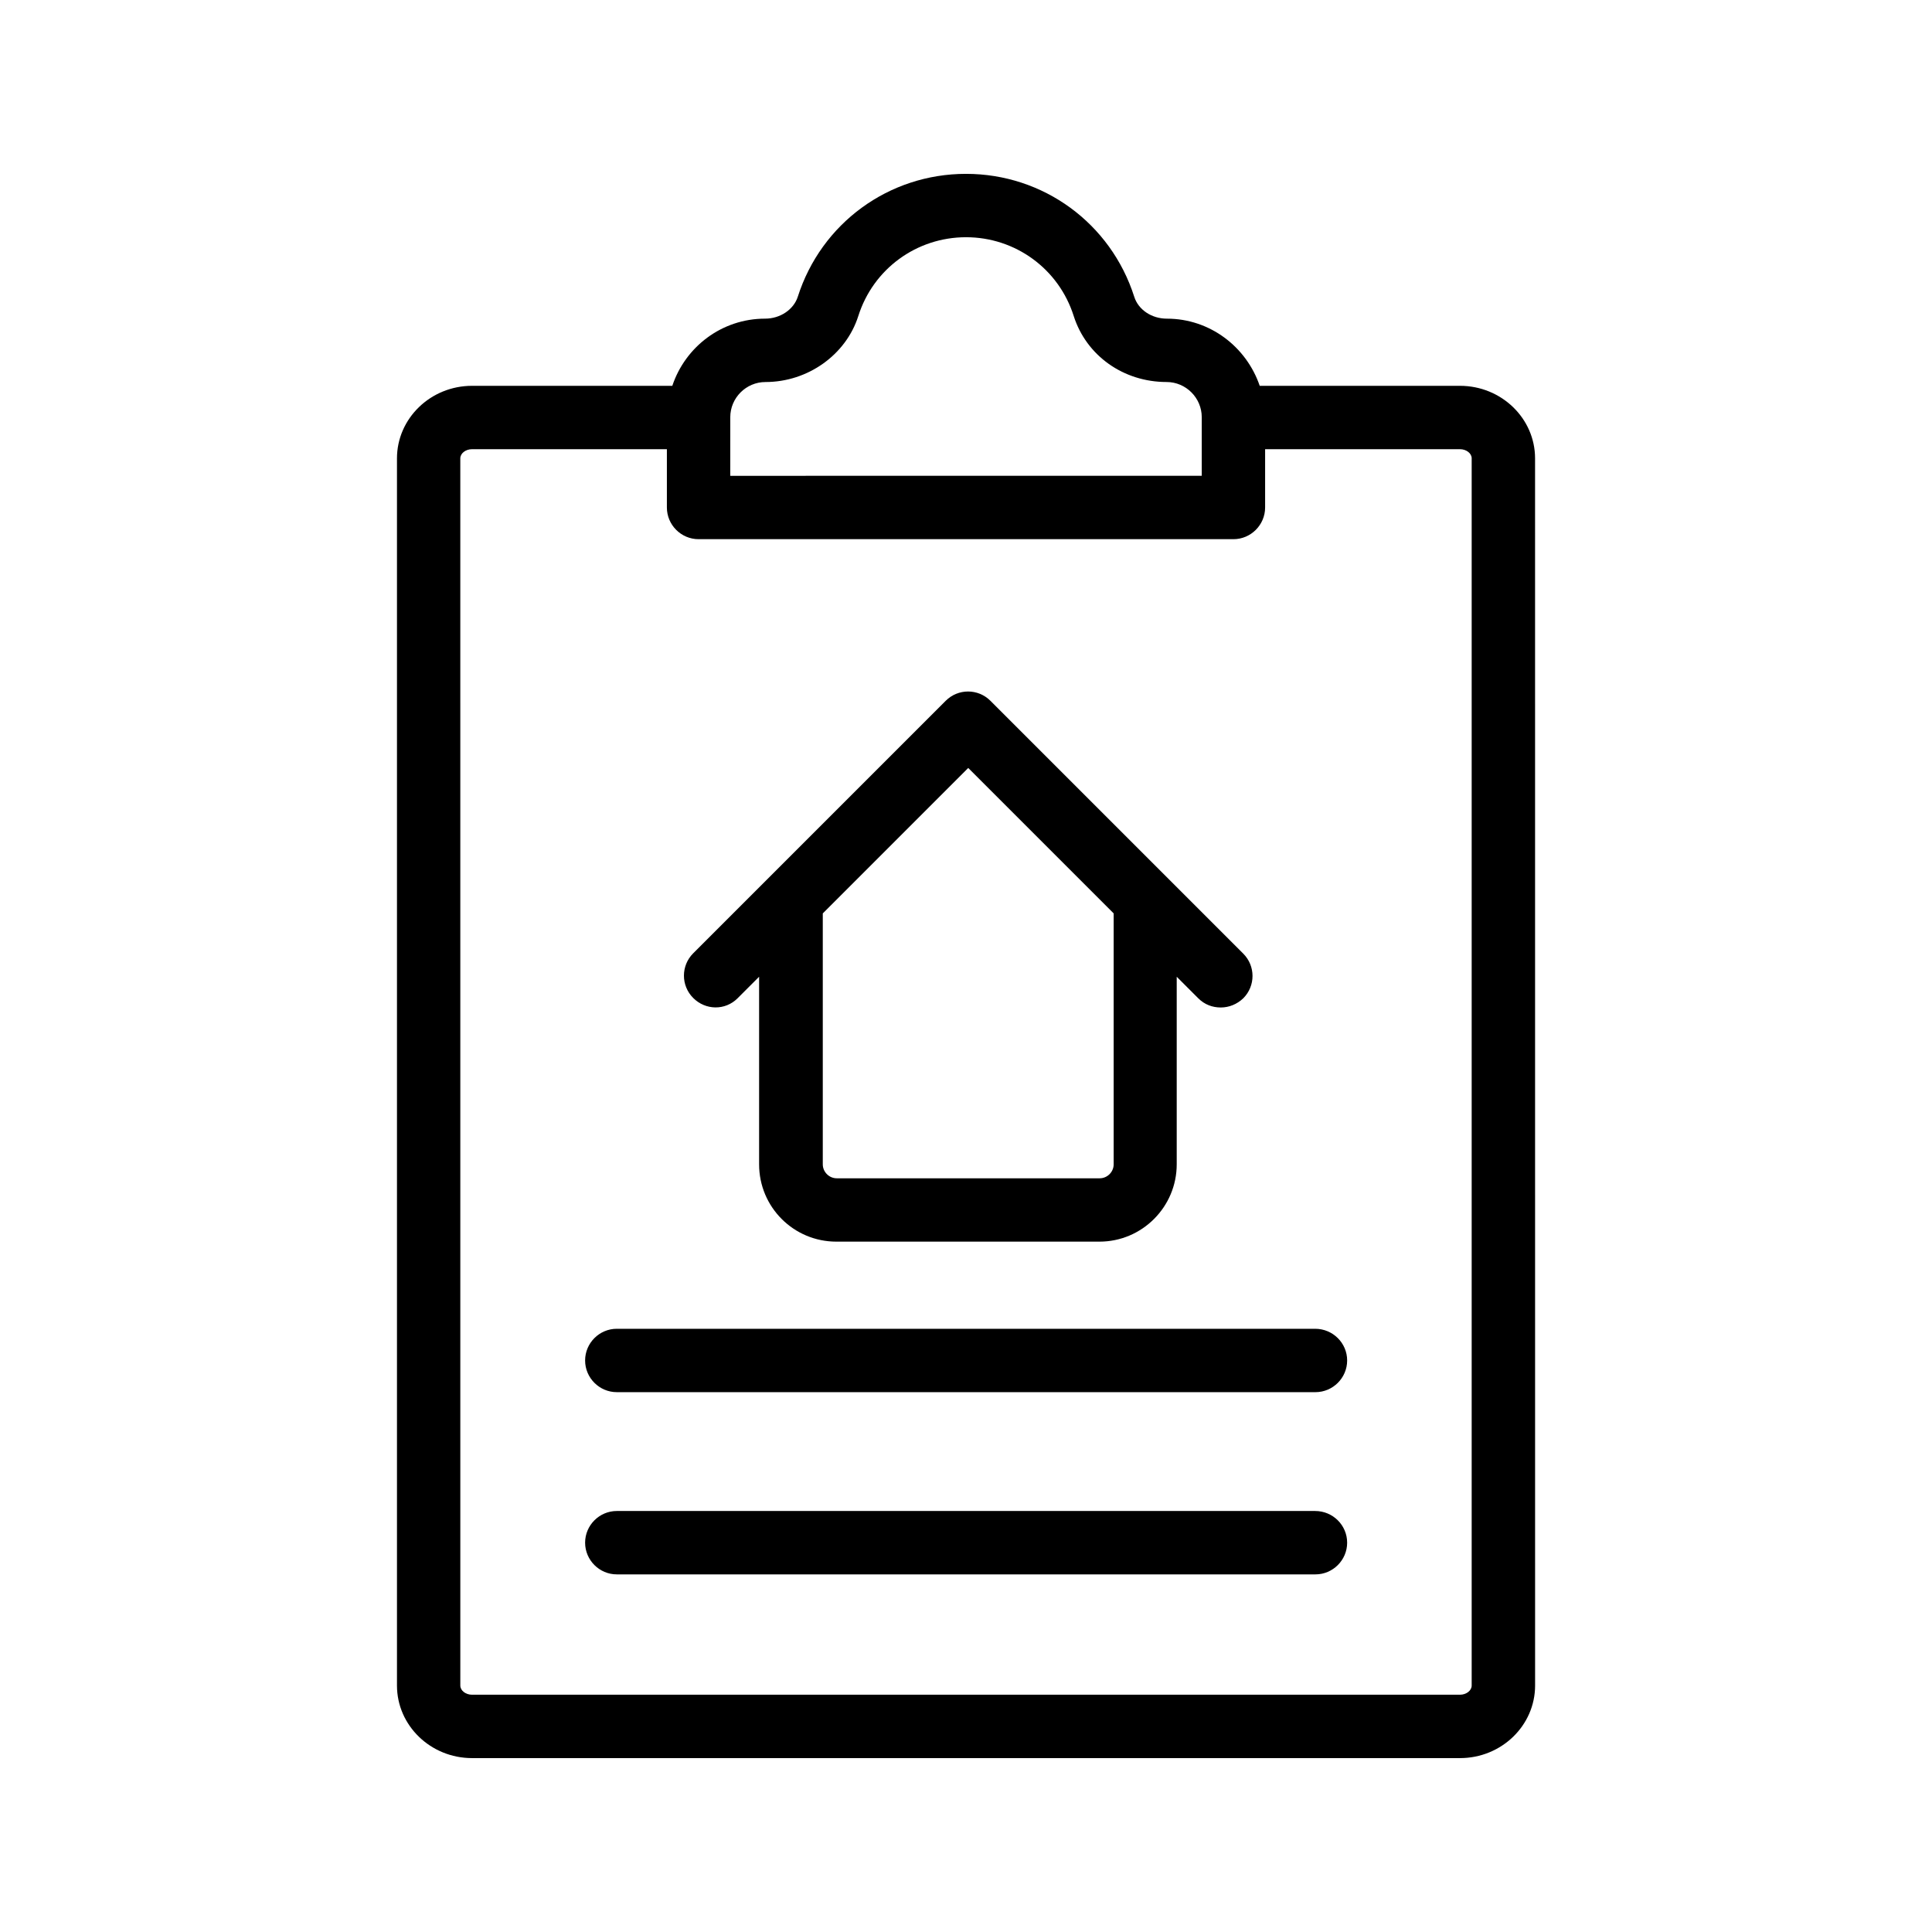 <?xml version="1.0" encoding="UTF-8"?>
<!-- Uploaded to: SVG Repo, www.svgrepo.com, Generator: SVG Repo Mixer Tools -->
<svg fill="#000000" width="800px" height="800px" version="1.1" viewBox="144 144 512 512" xmlns="http://www.w3.org/2000/svg">
 <g>
  <path d="m477.84 246.25c-3.527-10.328-13.184-17.801-24.602-17.801-4.031 0-7.559-2.352-8.648-5.793-6.215-19.484-24.098-32.582-44.586-32.582s-38.375 13.098-44.586 32.578c-1.09 3.359-4.617 5.793-8.648 5.793-11.504 0-21.16 7.473-24.602 17.801h-53.066c-11 0-19.902 8.648-19.902 19.23v325.21c0 10.578 8.902 19.23 19.902 19.23h261.81c11 0 19.902-8.648 19.902-19.23l-0.008-325.21c0-10.578-8.902-19.23-19.902-19.23zm-140.31 8.312c0-5.121 4.199-9.32 9.32-9.32 11.25 0 21.328-7.223 24.602-17.465 3.945-12.512 15.449-20.91 28.551-20.91 13.098 0 24.602 8.398 28.551 20.906 3.359 10.496 13.184 17.465 24.602 17.465 5.121 0 9.32 4.199 9.32 9.32v15.535l-124.95 0.004zm196.48 10.914v325.21c0 1.344-1.426 2.434-3.106 2.434h-261.81c-1.68 0-3.106-1.09-3.106-2.434l-0.004-325.21c0-1.344 1.426-2.434 3.106-2.434h51.641v15.449c0 4.617 3.777 8.398 8.398 8.398h141.74c4.617 0 8.398-3.777 8.398-8.398v-15.449h51.641c1.68 0 3.106 1.09 3.106 2.434z"/>
  <path d="m339.46 408.56 5.711-5.711v49.711c0 11.336 9.152 20.488 20.488 20.488h69.695c11.336 0 20.488-9.238 20.488-20.488v-49.711l5.711 5.711c1.68 1.68 3.777 2.434 5.961 2.434 2.184 0 4.281-0.84 5.961-2.434 3.273-3.273 3.273-8.566 0-11.84l-67.008-67.008c-3.273-3.273-8.566-3.273-11.84 0l-66.922 66.922c-3.273 3.273-3.273 8.566 0 11.84 3.273 3.277 8.48 3.363 11.754 0.086zm61.129-61.043 38.543 38.543v66.504c0 2.016-1.68 3.695-3.695 3.695h-69.695c-2.016 0-3.695-1.68-3.695-3.695v-66.504z"/>
  <path d="m492.53 496.14h-185.07c-4.617 0-8.398 3.777-8.398 8.398 0 4.617 3.777 8.398 8.398 8.398h185.15c4.617 0 8.398-3.777 8.398-8.398 0-4.617-3.777-8.398-8.48-8.398z"/>
  <path d="m492.53 544.43h-185.07c-4.617 0-8.398 3.777-8.398 8.398 0 4.617 3.777 8.398 8.398 8.398h185.15c4.617 0 8.398-3.777 8.398-8.398 0-4.621-3.777-8.398-8.48-8.398z"/>
 </g>
</svg>